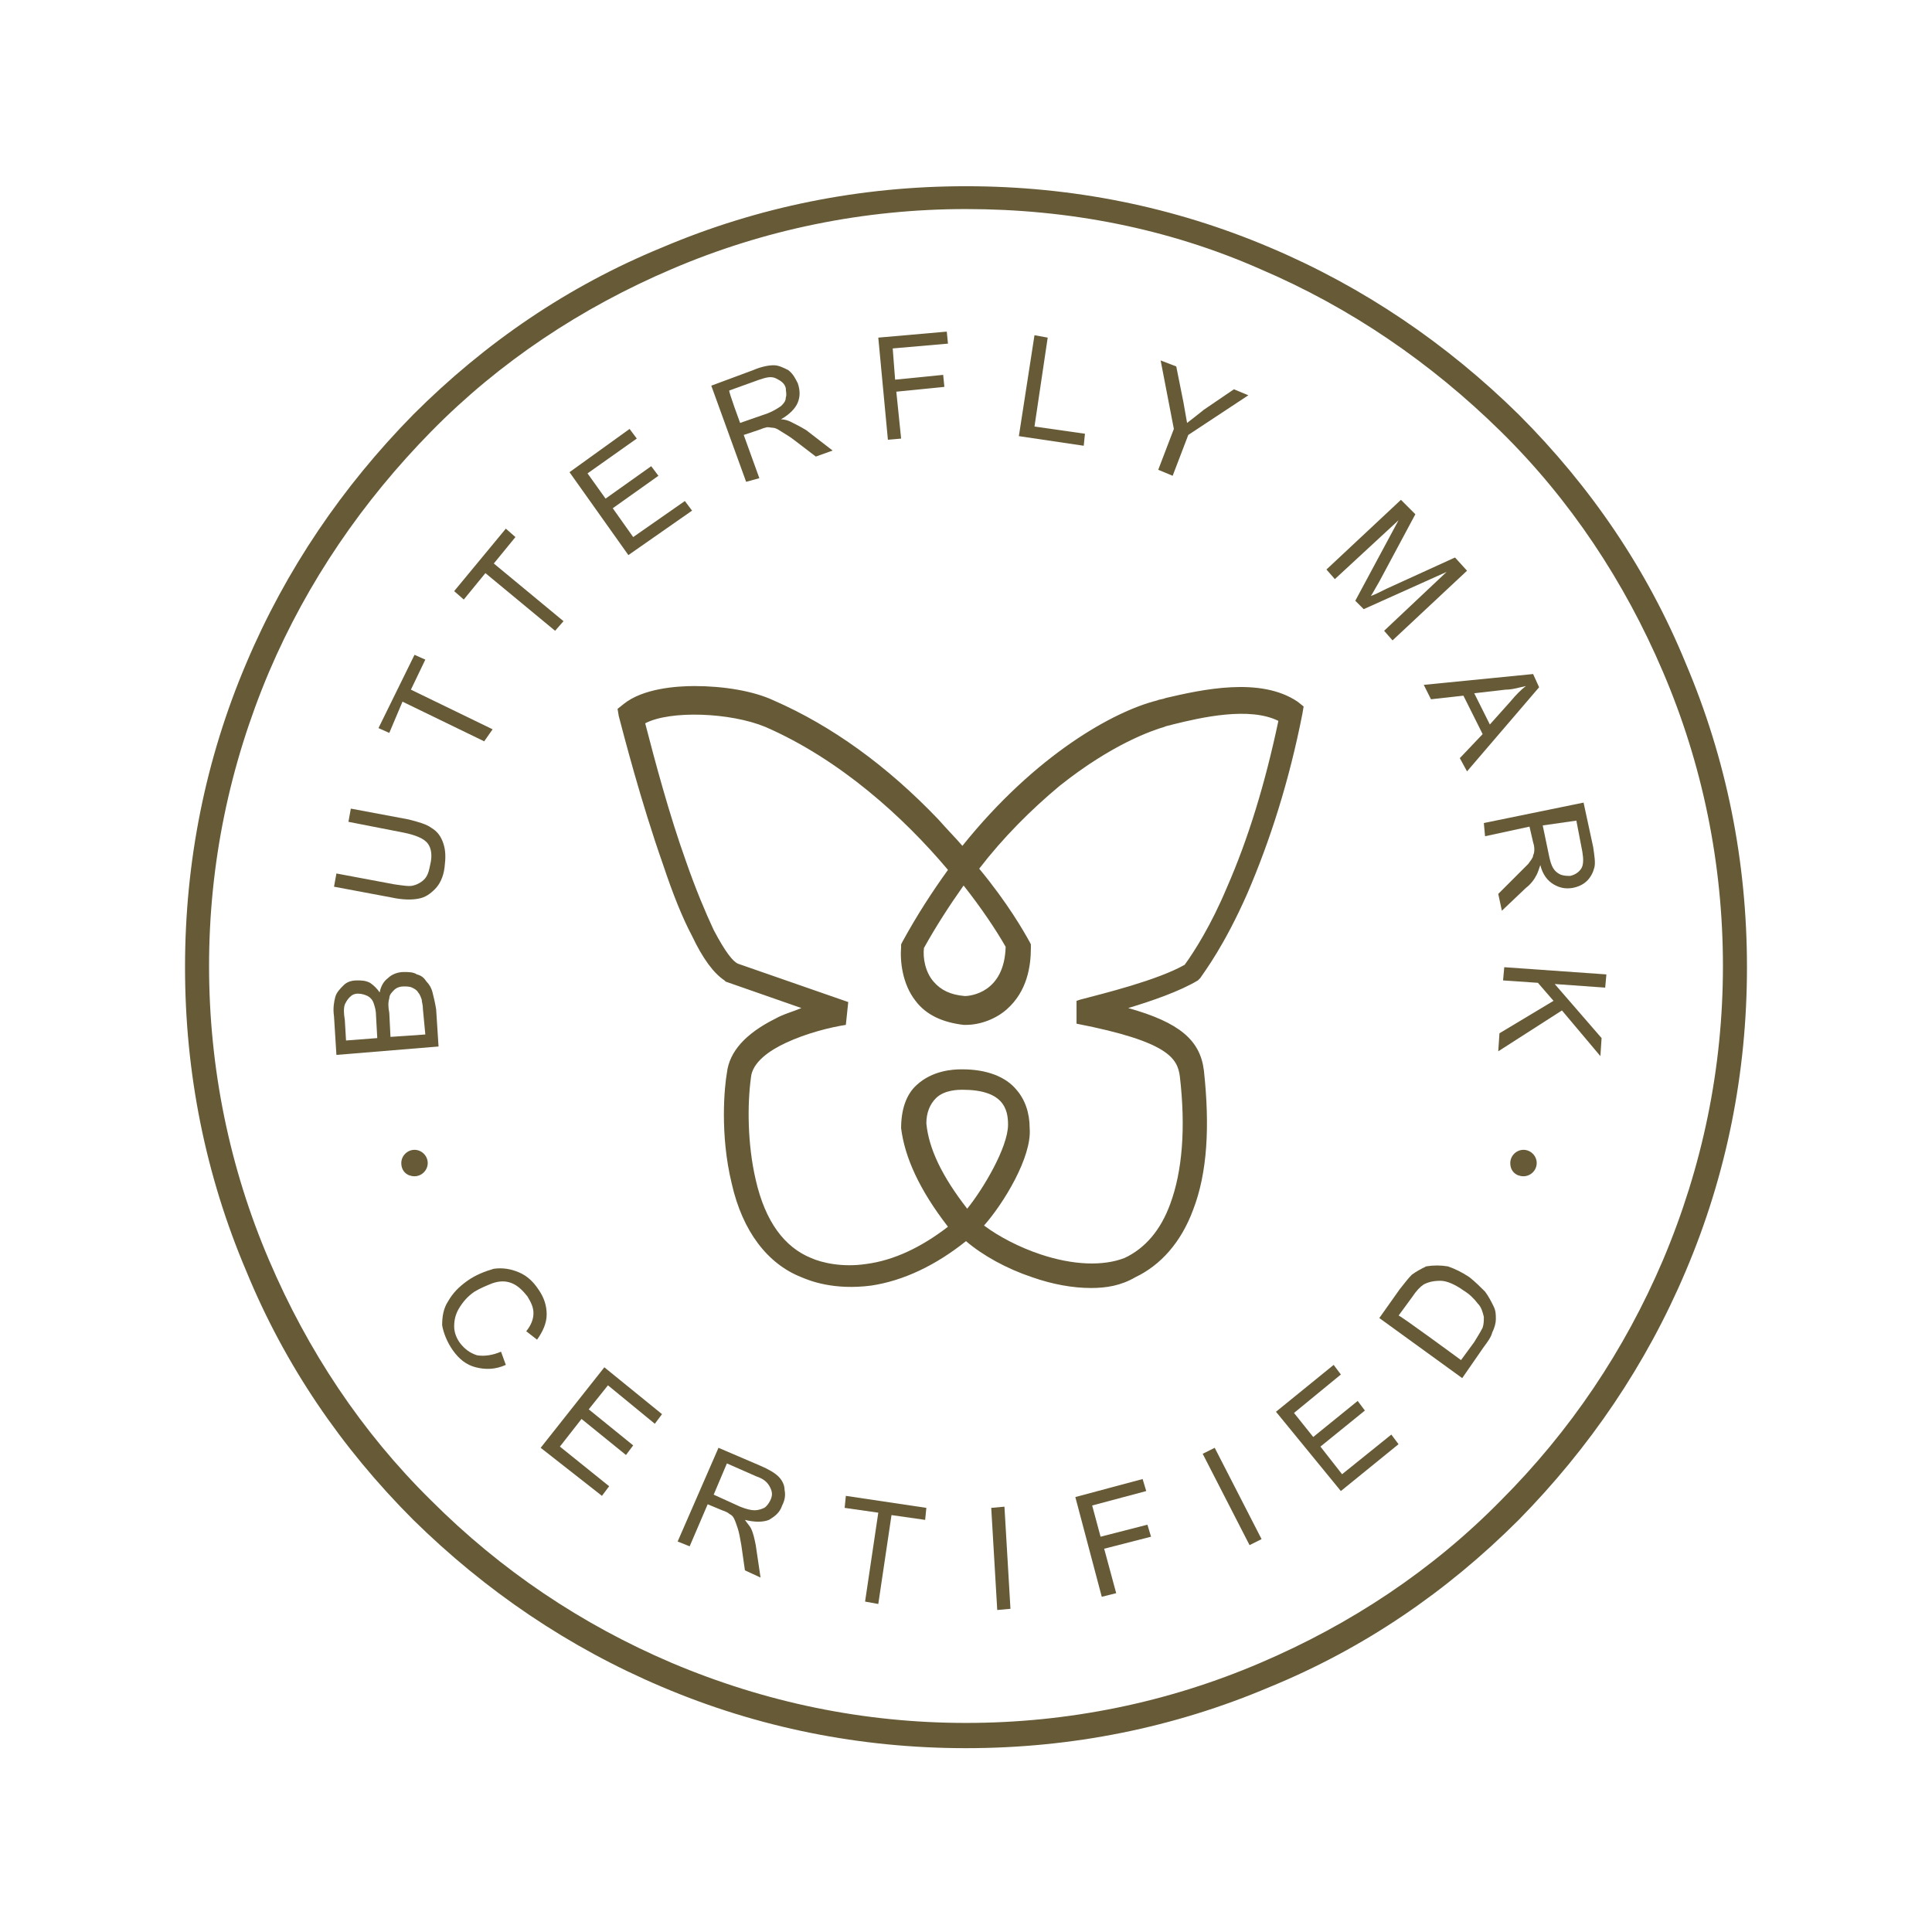 <?xml version="1.0" encoding="utf-8"?>
<!-- Generator: Adobe Illustrator 28.0.0, SVG Export Plug-In . SVG Version: 6.00 Build 0)  -->
<svg version="1.1" id="Layer_1" xmlns="http://www.w3.org/2000/svg" xmlns:xlink="http://www.w3.org/1999/xlink" x="0px" y="0px"
	 viewBox="0 0 160.8 160.8" style="enable-background:new 0 0 160.8 160.8;" xml:space="preserve">
<style type="text/css">
	.st0{fill:#665A37;}
</style>
<g>
	<path class="st0" d="M80.4,145.5c-8.8,0-17.3-1.7-25.3-5.1c-7.8-3.3-14.7-8-20.7-13.9c-6-6-10.7-12.9-13.9-20.7
		c-3.4-8-5.1-16.5-5.1-25.3s1.7-17.3,5.1-25.3c3.3-7.8,8-14.7,13.9-20.7c6-6,12.9-10.7,20.7-13.9c8-3.4,16.5-5.1,25.3-5.1
		c8.8,0,17.3,1.7,25.3,5.1c7.8,3.3,14.7,8,20.7,13.9c6,6,10.7,12.9,13.9,20.7c3.4,8,5.1,16.5,5.1,25.3s-1.7,17.3-5.1,25.3
		c-3.3,7.8-8,14.7-13.9,20.7c-6,6-12.9,10.7-20.7,13.9C97.7,143.8,89.2,145.5,80.4,145.5L80.4,145.5z M80.4,17.4
		c-8.5,0-16.8,1.7-24.5,5c-7.5,3.2-14.3,7.7-20,13.5s-10.3,12.5-13.5,20c-3.3,7.8-5,16-5,24.5s1.7,16.8,5,24.5
		c3.2,7.5,7.7,14.3,13.5,20c5.8,5.8,12.5,10.3,20,13.5c7.8,3.3,16,5,24.5,5s16.8-1.7,24.5-5c7.5-3.2,14.3-7.7,20-13.5
		c5.8-5.8,10.3-12.5,13.5-20c3.3-7.8,5-16,5-24.5s-1.7-16.8-5-24.5c-3.2-7.5-7.7-14.3-13.5-20s-12.5-10.3-20-13.5
		C97.2,19,88.9,17.4,80.4,17.4L80.4,17.4z"/>
	<path class="st0" d="M36.5,87.1L28,87.8l-0.2-3.2c-0.1-0.7,0-1.2,0.1-1.6c0.1-0.4,0.4-0.7,0.7-1c0.3-0.3,0.7-0.4,1.1-0.4
		c0.4,0,0.7,0,1.1,0.2c0.3,0.2,0.6,0.5,0.8,0.8c0.1-0.5,0.3-0.9,0.7-1.2c0.3-0.3,0.8-0.5,1.3-0.5c0.4,0,0.8,0,1.1,0.2
		c0.4,0.1,0.6,0.3,0.8,0.6c0.2,0.2,0.4,0.5,0.5,0.9c0.1,0.4,0.2,0.8,0.3,1.4L36.5,87.1L36.5,87.1z M31.4,86.4l-0.1-1.8
		c0-0.5-0.1-0.8-0.2-1.1c-0.1-0.3-0.3-0.5-0.5-0.6c-0.2-0.1-0.5-0.2-0.8-0.2c-0.3,0-0.5,0.1-0.7,0.3c-0.2,0.2-0.3,0.4-0.4,0.6
		c-0.1,0.3-0.1,0.7,0,1.3l0.1,1.7L31.4,86.4L31.4,86.4z M35.4,86.1L35.2,84c0-0.4-0.1-0.6-0.1-0.8c-0.1-0.3-0.2-0.5-0.3-0.6
		c-0.1-0.2-0.3-0.3-0.5-0.4c-0.2-0.1-0.5-0.1-0.7-0.1c-0.3,0-0.6,0.1-0.8,0.3c-0.2,0.2-0.4,0.4-0.4,0.7c-0.1,0.3-0.1,0.7,0,1.2
		l0.1,2L35.4,86.1L35.4,86.1z"/>
	<path class="st0" d="M29,68.4l0.2-1.1l4.8,0.9c0.8,0.2,1.5,0.4,1.9,0.7c0.5,0.3,0.8,0.7,1,1.3c0.2,0.6,0.2,1.2,0.1,2
		c-0.1,0.8-0.4,1.4-0.8,1.8c-0.4,0.4-0.8,0.7-1.4,0.8c-0.5,0.1-1.3,0.1-2.2-0.1l-4.8-0.9l0.2-1.1l4.8,0.9c0.7,0.1,1.3,0.2,1.6,0.1
		c0.4-0.1,0.7-0.3,0.9-0.5c0.3-0.3,0.4-0.7,0.5-1.2c0.2-0.8,0.1-1.4-0.2-1.8c-0.3-0.4-1-0.7-2-0.9L29,68.4L29,68.4z"/>
	<path class="st0" d="M40.3,61.7l-6.8-3.3L32.4,61l-0.9-0.4l3-6.1l0.9,0.4l-1.2,2.5l6.8,3.3L40.3,61.7L40.3,61.7z"/>
	<path class="st0" d="M46.2,52.5l-5.8-4.8l-1.8,2.2l-0.8-0.7l4.3-5.2l0.8,0.7l-1.8,2.2l5.8,4.8L46.2,52.5z"/>
	<path class="st0" d="M52.3,46.2l-4.9-6.9l5-3.6l0.6,0.8l-4.1,2.9l1.5,2.1l3.8-2.7l0.6,0.8L51,42.3l1.7,2.4l4.3-3l0.6,0.8L52.3,46.2
		L52.3,46.2z"/>
	<path class="st0" d="M62.1,40.1l-2.9-8l3.5-1.3c0.7-0.3,1.3-0.4,1.7-0.4c0.4,0,0.8,0.2,1.2,0.4c0.4,0.3,0.6,0.7,0.8,1.1
		c0.2,0.6,0.2,1.1,0,1.6s-0.7,1-1.4,1.4c0.3,0,0.6,0.1,0.8,0.2c0.4,0.2,0.8,0.4,1.3,0.7l2.2,1.7L67.9,38l-1.7-1.3
		c-0.5-0.4-0.9-0.6-1.2-0.8c-0.3-0.2-0.5-0.3-0.7-0.3c-0.2,0-0.4-0.1-0.6,0c-0.1,0-0.3,0.1-0.6,0.2l-1.2,0.4l1.3,3.6L62.1,40.1
		L62.1,40.1z M61.6,35.2l2.3-0.8c0.5-0.2,0.8-0.4,1.1-0.6c0.2-0.2,0.4-0.4,0.4-0.7c0.1-0.3,0-0.5,0-0.8c-0.1-0.4-0.4-0.6-0.8-0.8
		s-0.8-0.1-1.4,0.1l-2.5,0.9C60.6,32.5,61.6,35.2,61.6,35.2z"/>
	<path class="st0" d="M73.9,36.6l-0.8-8.5l5.7-0.5l0.1,1l-4.6,0.4l0.2,2.6l4-0.4l0.1,1l-4,0.4l0.4,3.9
		C75.1,36.5,73.9,36.6,73.9,36.6z"/>
	<path class="st0" d="M84.8,36.3l1.3-8.4l1.1,0.2l-1.1,7.4l4.2,0.6l-0.1,1L84.8,36.3L84.8,36.3z"/>
	<path class="st0" d="M96.4,39.1l1.3-3.4L96.6,30l1.3,0.5l0.6,3c0.1,0.6,0.2,1.1,0.3,1.7c0.4-0.3,0.9-0.7,1.4-1.1l2.5-1.7l1.2,0.5
		l-5,3.3l-1.3,3.4L96.4,39.1L96.4,39.1z"/>
	<path class="st0" d="M110.4,47.4l6.2-5.8l1.2,1.2l-3,5.6c-0.3,0.5-0.5,0.9-0.7,1.2c0.3-0.1,0.7-0.3,1.3-0.6l5.7-2.6l1,1.1l-6.2,5.8
		l-0.7-0.8l5.2-4.9l-6.9,3.1l-0.7-0.7l3.6-6.7l-5.3,4.9L110.4,47.4L110.4,47.4z"/>
	<path class="st0" d="M118.5,57l9.1-0.9l0.5,1.1l-6,7l-0.6-1.1l1.9-2l-1.6-3.2l-2.7,0.3L118.5,57L118.5,57z M122.7,57.7l1.3,2.6
		l1.7-1.9c0.5-0.6,0.9-1,1.3-1.3c-0.5,0.1-1.1,0.3-1.7,0.3L122.7,57.7L122.7,57.7z"/>
	<path class="st0" d="M123.5,68.5l8.3-1.7l0.8,3.7c0.1,0.7,0.2,1.3,0.1,1.7c-0.1,0.4-0.3,0.8-0.6,1.1c-0.3,0.3-0.7,0.5-1.2,0.6
		c-0.6,0.1-1.1,0-1.6-0.3c-0.5-0.3-0.9-0.8-1.1-1.6c-0.1,0.3-0.2,0.6-0.3,0.8c-0.2,0.4-0.5,0.8-0.9,1.1l-2,1.9l-0.3-1.4l1.5-1.5
		c0.4-0.4,0.8-0.8,1-1c0.2-0.3,0.4-0.5,0.4-0.7c0.1-0.2,0.1-0.4,0.1-0.5c0-0.1,0-0.3-0.1-0.6l-0.3-1.3l-3.7,0.8L123.5,68.5
		L123.5,68.5z M128.4,68.7l0.5,2.4c0.1,0.5,0.2,0.9,0.4,1.2c0.2,0.3,0.4,0.4,0.6,0.5c0.3,0.1,0.5,0.1,0.8,0.1
		c0.4-0.1,0.7-0.3,0.9-0.6c0.2-0.3,0.2-0.8,0.1-1.4l-0.5-2.6L128.4,68.7L128.4,68.7z"/>
	<path class="st0" d="M125.2,80.5l8.5,0.6l-0.1,1.1l-4.2-0.3l3.9,4.5l-0.1,1.5l-3.2-3.8l-5.3,3.4l0.1-1.5l4.5-2.7l-1.3-1.5l-2.9-0.2
		L125.2,80.5L125.2,80.5z"/>
	<path class="st0" d="M41.7,112.5l0.4,1.1c-0.9,0.4-1.7,0.4-2.5,0.2c-0.8-0.2-1.4-0.7-1.9-1.4c-0.5-0.7-0.8-1.5-0.9-2.1
		c0-0.7,0.1-1.4,0.5-2c0.4-0.7,0.9-1.2,1.6-1.7c0.7-0.5,1.5-0.8,2.2-1c0.7-0.1,1.4,0,2.1,0.3c0.7,0.3,1.2,0.8,1.6,1.4
		c0.5,0.7,0.7,1.4,0.7,2.1c0,0.7-0.3,1.4-0.8,2.1l-0.9-0.7c0.4-0.5,0.6-1,0.6-1.5c0-0.5-0.2-0.9-0.5-1.4c-0.4-0.5-0.8-0.9-1.3-1.1
		c-0.5-0.2-1-0.2-1.6,0c-0.5,0.2-1,0.4-1.5,0.7c-0.6,0.4-1,0.9-1.3,1.4c-0.3,0.5-0.4,1-0.4,1.5c0,0.5,0.2,1,0.5,1.4
		c0.4,0.5,0.8,0.8,1.4,1C40.3,112.9,41,112.8,41.7,112.5L41.7,112.5z"/>
	<path class="st0" d="M45,120.5l5.3-6.7l4.8,3.9l-0.6,0.8l-3.9-3.2l-1.6,2l3.7,3l-0.6,0.8l-3.7-3l-1.8,2.3l4.1,3.3l-0.6,0.8
		L45,120.5L45,120.5z"/>
	<path class="st0" d="M56.4,128.3l3.4-7.8l3.5,1.5c0.7,0.3,1.2,0.6,1.5,0.9c0.3,0.3,0.5,0.7,0.5,1.1c0.1,0.5,0,0.9-0.2,1.3
		c-0.2,0.6-0.6,0.9-1.1,1.2c-0.5,0.2-1.2,0.2-2,0c0.2,0.3,0.4,0.5,0.5,0.7c0.2,0.4,0.3,0.9,0.4,1.4l0.4,2.7l-1.3-0.6l-0.3-2.1
		c-0.1-0.6-0.2-1.1-0.3-1.4c-0.1-0.3-0.2-0.6-0.3-0.8c-0.1-0.2-0.2-0.3-0.4-0.4c-0.1-0.1-0.3-0.2-0.6-0.3l-1.2-0.5l-1.5,3.5
		L56.4,128.3L56.4,128.3z M59.4,124.4l2.2,1c0.5,0.2,0.9,0.3,1.2,0.3c0.3,0,0.6-0.1,0.8-0.2c0.2-0.1,0.4-0.4,0.5-0.6
		c0.2-0.4,0.2-0.7,0-1.1c-0.2-0.4-0.5-0.7-1.1-0.9l-2.5-1.1L59.4,124.4L59.4,124.4z"/>
	<path class="st0" d="M72,133.3l1.1-7.4l-2.8-0.4l0.1-1l6.7,1l-0.1,1l-2.8-0.4l-1.1,7.4L72,133.3L72,133.3z"/>
	<path class="st0" d="M83,134l-0.5-8.5l1.1-0.1l0.5,8.5L83,134L83,134z"/>
	<path class="st0" d="M91.7,132.9l-2.2-8.3l5.6-1.5l0.3,1l-4.5,1.2l0.7,2.6l3.9-1l0.3,1l-3.9,1l1,3.7L91.7,132.9L91.7,132.9z"/>
	<path class="st0" d="M104,128.6l-3.9-7.6l1-0.5l3.9,7.6L104,128.6z"/>
	<path class="st0" d="M111.6,124.1l-5.4-6.6l4.8-3.9l0.6,0.8l-3.9,3.2l1.6,2l3.7-3l0.6,0.8l-3.7,3l1.8,2.3l4.1-3.3l0.6,0.8
		L111.6,124.1L111.6,124.1z"/>
	<path class="st0" d="M121.7,114.7l-6.9-5l1.7-2.4c0.4-0.5,0.7-0.9,1-1.2c0.4-0.3,0.8-0.5,1.2-0.7c0.6-0.1,1.2-0.1,1.8,0
		c0.6,0.2,1.2,0.5,1.8,0.9c0.5,0.4,0.9,0.8,1.3,1.2c0.3,0.4,0.5,0.8,0.7,1.2s0.2,0.7,0.2,1.1c0,0.3-0.1,0.7-0.3,1.1
		c-0.1,0.4-0.4,0.8-0.7,1.2L121.7,114.7L121.7,114.7z M121.6,113.2l1.1-1.5c0.3-0.5,0.5-0.8,0.7-1.2c0.1-0.3,0.1-0.6,0.1-0.9
		c-0.1-0.4-0.2-0.8-0.5-1.1c-0.3-0.4-0.7-0.8-1.2-1.1c-0.7-0.5-1.4-0.8-1.9-0.8c-0.6,0-1,0.1-1.4,0.3c-0.3,0.2-0.6,0.5-1,1.1
		l-1.1,1.5C116.3,109.3,121.6,113.2,121.6,113.2z"/>
	<path class="st0" d="M126.8,97.9c0.6,0,1.1-0.5,1.1-1.1c0-0.6-0.5-1.1-1.1-1.1c-0.6,0-1.1,0.5-1.1,1.1
		C125.7,97.5,126.2,97.9,126.8,97.9z"/>
	<path class="st0" d="M34.5,97.9c0.6,0,1.1-0.5,1.1-1.1c0-0.6-0.5-1.1-1.1-1.1c-0.6,0-1.1,0.5-1.1,1.1
		C33.4,97.5,33.9,97.9,34.5,97.9z"/>
	<path class="st0" d="M90.8,107.2c-1.5,0-3.2-0.3-4.9-0.9c-2.1-0.7-4.1-1.8-5.5-3c-2.5,2-5.2,3.3-7.9,3.7c-3.1,0.4-5.1-0.4-5.8-0.7
		c-2.8-1.1-4.9-3.8-5.8-7.8c-1-4.1-0.6-8.1-0.4-9.2c0.2-1.8,1.6-3.3,4-4.5c0.7-0.4,1.5-0.6,2.2-0.9l-6.3-2.2l-0.1-0.1
		c-0.9-0.6-1.8-1.8-2.7-3.7c-0.8-1.5-1.6-3.5-2.4-5.9c-1.9-5.4-3.3-10.9-3.7-12.4l-0.1-0.6l0.5-0.4c1.6-1.3,4.4-1.5,5.9-1.5
		c2.4,0,4.9,0.4,6.6,1.2c4.8,2.1,9.4,5.4,13.7,9.9c0.7,0.8,1.4,1.5,2,2.2c6.1-7.6,12.6-11.2,16.2-12.1h0c0.2-0.1,0.5-0.1,0.7-0.2
		c3-0.7,7.9-1.8,11,0.3l0.5,0.4l-0.1,0.6c-1.1,5.6-2.7,10.6-4.6,15c-1.9,4.3-3.5,6.4-3.9,7l-0.1,0.1l-0.1,0.1
		c-1.5,0.9-3.8,1.7-5.8,2.3c4.3,1.2,6,2.7,6.3,5.2c0.5,4.6,0.3,8.5-0.9,11.6c-1,2.7-2.7,4.6-4.8,5.6h0
		C93.3,107,92.1,107.2,90.8,107.2L90.8,107.2z M81.9,102c1.2,0.9,2.9,1.8,4.7,2.4c2.7,0.9,5.2,1,7,0.3c1.7-0.8,3-2.3,3.8-4.5
		c1-2.7,1.3-6.3,0.8-10.6c-0.2-1.5-0.9-2.9-8.6-4.4l0-1.9l0.3-0.1c1.9-0.5,6.4-1.6,8.7-2.9c0.8-1.1,2.2-3.3,3.5-6.4
		c1.8-4.1,3.2-8.7,4.3-13.9c-2.4-1.2-6.4-0.3-8.8,0.3c-0.3,0.1-0.5,0.1-0.7,0.2c-1,0.3-4.3,1.4-8.7,4.9c-2.4,2-4.7,4.3-6.7,6.9
		c2.4,2.9,3.7,5.2,4.2,6.1l0.1,0.2v0.3c0,1.5-0.3,3.6-2,5.1c-0.9,0.8-2.2,1.3-3.4,1.3h-0.1h-0.1c-1.7-0.2-3.1-0.8-4-2
		c-1.1-1.4-1.3-3.3-1.2-4.5l0-0.2l0.1-0.2c1.2-2.2,2.5-4.2,3.8-6c-3.7-4.4-9-9.2-15.2-11.9c-2.9-1.2-7.9-1.4-10-0.3
		c0.8,3.1,2,7.6,3.4,11.5c0.8,2.3,1.6,4.2,2.3,5.7c1,1.9,1.6,2.6,2,2.8l9.2,3.2l-0.2,1.9c-1.3,0.2-3.3,0.7-5,1.5
		c-1.3,0.6-2.8,1.6-2.9,2.9l0,0c-0.3,2.2-0.3,5.5,0.4,8.5c0.8,3.5,2.4,5.6,4.6,6.5l0,0l0,0c0.9,0.4,2.6,0.8,4.6,0.5
		c2.3-0.3,4.6-1.4,6.8-3.1c-2.4-3.1-3.6-5.8-3.9-8.2v0v0c0-1.5,0.4-2.8,1.3-3.6c1.3-1.2,3-1.3,3.7-1.3c0,0,0.1,0,0.1,0
		c2,0,3.6,0.6,4.5,1.7c0.7,0.8,1.1,1.9,1.1,3.2C85.9,96.3,83.5,100.2,81.9,102L81.9,102z M77.1,93.5c0.2,2.1,1.3,4.4,3.4,7.1
		c1.3-1.6,3.4-5.1,3.4-7c0-1.3-0.4-2.9-3.8-2.9h0h0c-0.3,0-1.5,0-2.2,0.7C77.4,91.9,77.1,92.6,77.1,93.5z M76.9,78.9
		c-0.1,0.8,0.1,2,0.8,2.8c0.6,0.7,1.4,1.1,2.6,1.2c0.5,0,3.3-0.3,3.4-4.1c-0.8-1.4-2-3.2-3.5-5.1C79,75.4,77.9,77.1,76.9,78.9z"/>
</g>
</svg>